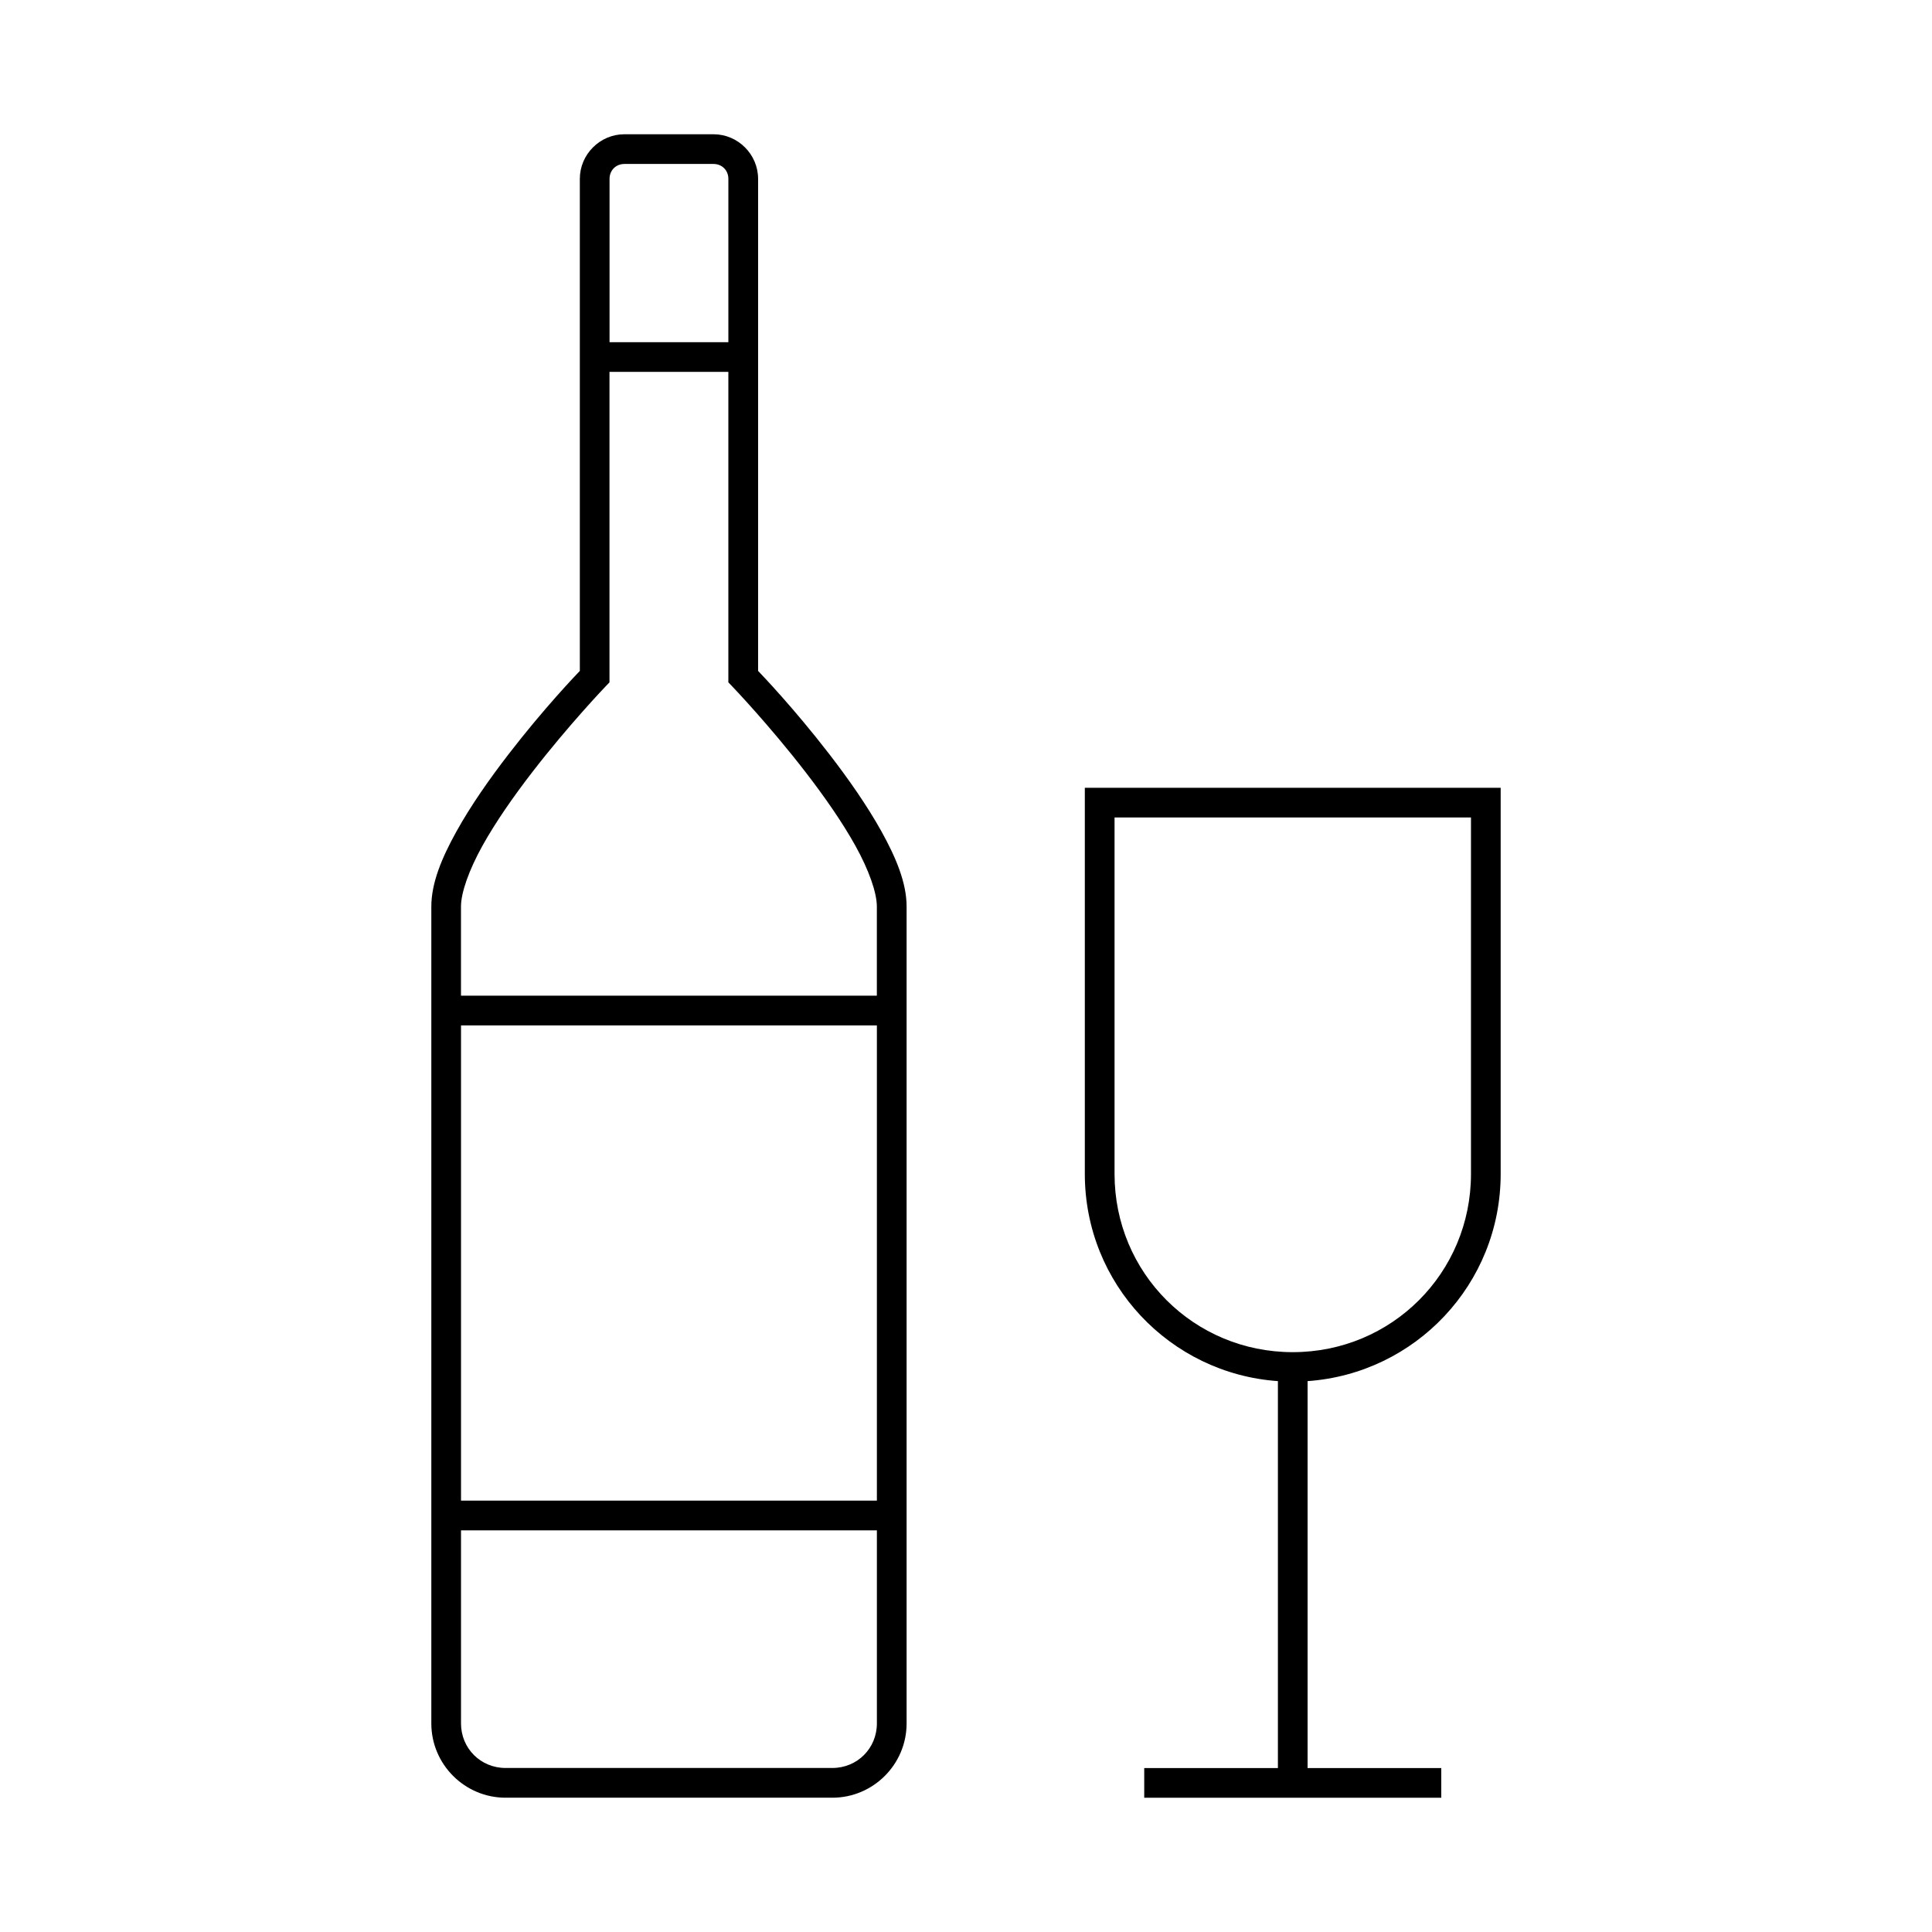 <?xml version="1.0" encoding="UTF-8"?>
<!-- Uploaded to: SVG Repo, www.svgrepo.com, Generator: SVG Repo Mixer Tools -->
<svg fill="#000000" width="800px" height="800px" version="1.1" viewBox="144 144 512 512" xmlns="http://www.w3.org/2000/svg">
 <g>
  <path d="m309.47 179.58c-6.473 0-11.809 5.336-11.809 11.809v130.41c-1.004 1.051-9.418 9.805-18.863 22.047-4.996 6.477-10.012 13.594-13.852 20.527-3.844 6.93-6.641 13.59-6.641 19.879v216.48c0 10.836 8.844 19.68 19.68 19.68h86.594c10.836 0 19.68-8.844 19.68-19.68v-216.48c0-6.289-2.801-12.949-6.641-19.879-3.844-6.93-8.855-14.051-13.852-20.527-9.445-12.242-17.863-20.996-18.863-22.047v-130.41c0-6.473-5.336-11.809-11.809-11.809zm0 7.871h23.617c2.25 0 3.938 1.688 3.938 3.938v43.297h-31.488v-43.297c0-2.25 1.688-3.938 3.938-3.938zm-3.938 55.105h31.488v82.273l1.09 1.137s9.715 10.137 19.402 22.695c4.844 6.277 9.668 13.145 13.207 19.527 3.539 6.383 5.656 12.359 5.656 16.066v23.617h-110.21v-23.617c0-3.707 2.121-9.684 5.656-16.066 3.539-6.383 8.363-13.25 13.207-19.527 9.688-12.555 19.402-22.695 19.402-22.695l1.09-1.137v-82.273zm-39.359 173.18h110.21v125.95h-110.21zm0 133.82h110.21v51.168c0 6.609-5.199 11.809-11.809 11.809h-86.594c-6.609 0-11.809-5.199-11.809-11.809v-51.168z"/>
  <path d="m431.49 352.77v102.34c0 29.133 22.555 52.883 51.168 54.902v102.54h-35.426v7.871h78.719v-7.871h-35.426v-102.54c28.613-2.019 51.168-25.773 51.168-54.902v-102.34h-110.21zm7.871 7.871h94.465v94.465c0 26.234-20.996 47.23-47.23 47.23s-47.23-20.996-47.23-47.23v-94.465z"/>
 </g>
</svg>
